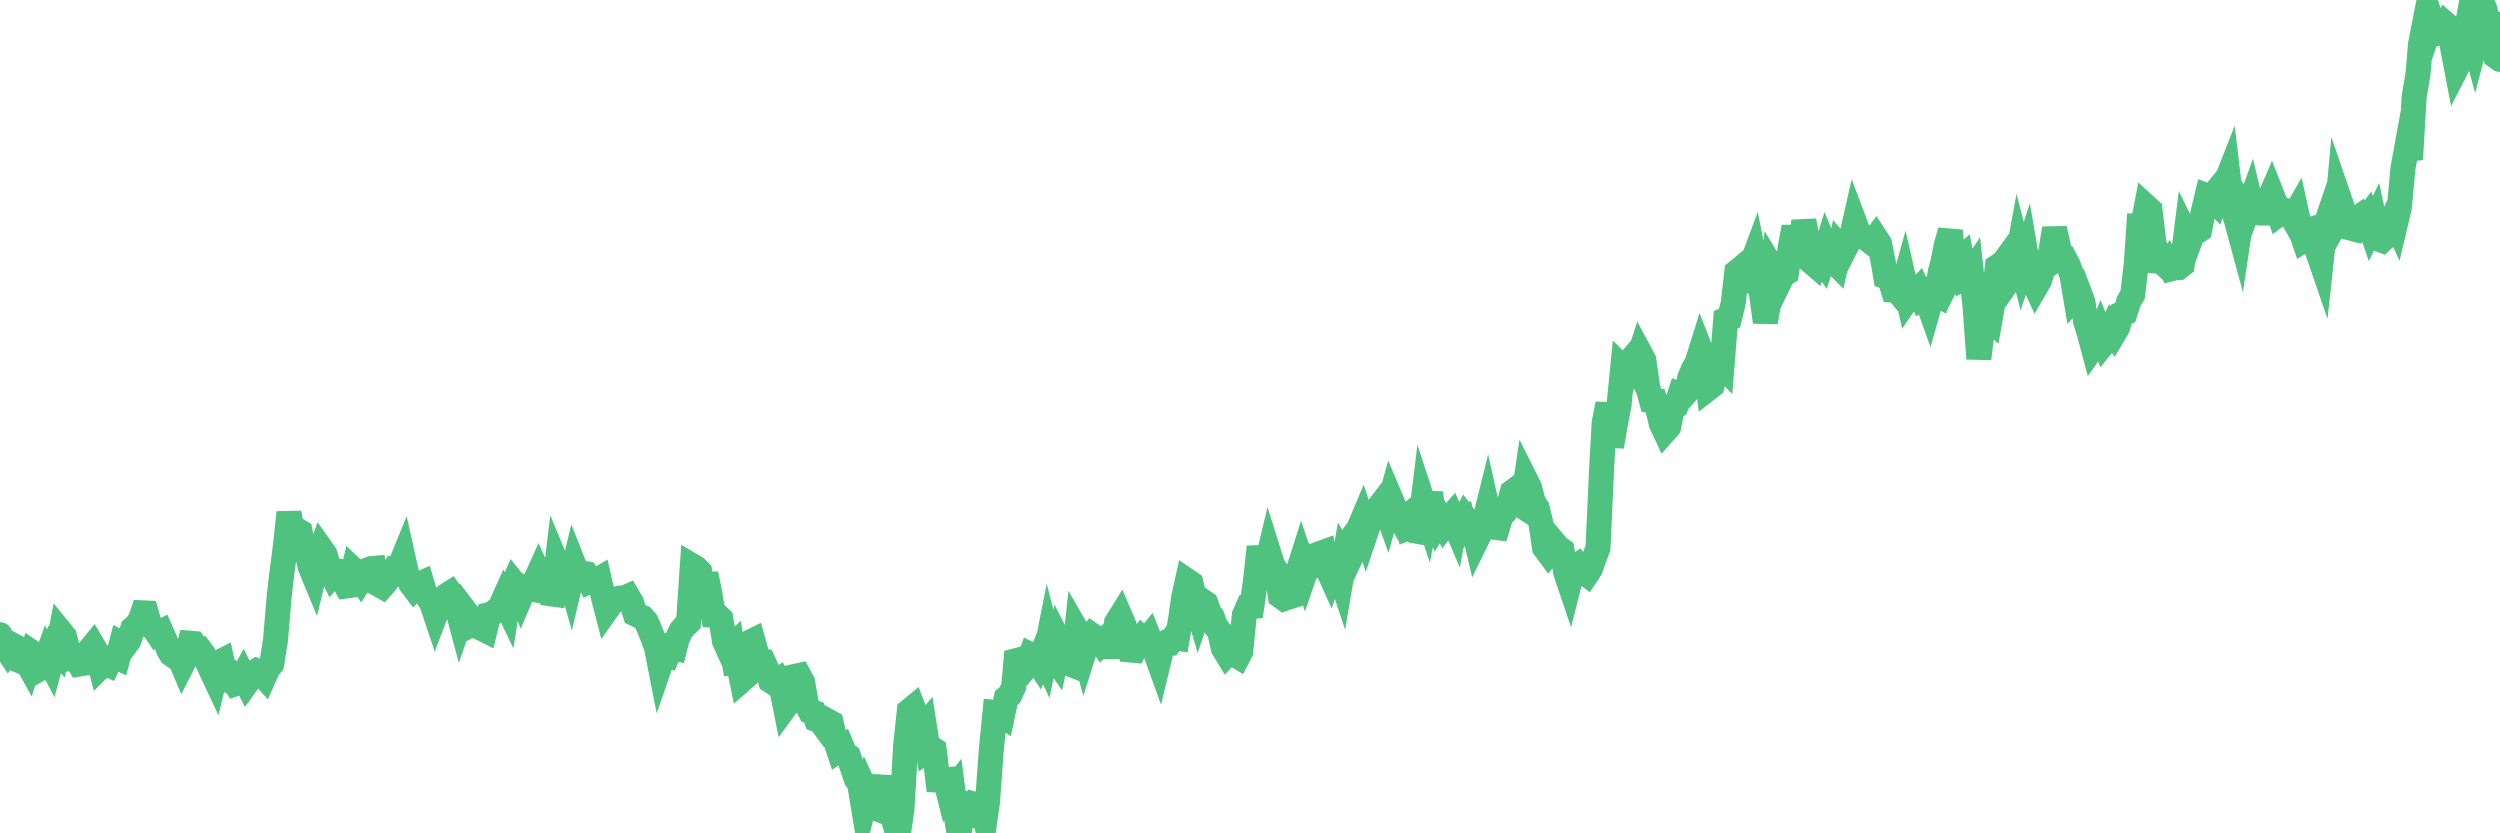 <?xml version="1.0"?><svg width="150px" height="50px" xmlns="http://www.w3.org/2000/svg" xmlns:xlink="http://www.w3.org/1999/xlink"> <polyline fill="none" stroke="#4fc280" stroke-width="1.5px" stroke-linecap="round" stroke-miterlimit="5" points="0.00,38.08 0.22,38.67 0.45,39.02 0.67,38.66 0.89,38.78 1.12,39.62 1.34,39.71 1.56,39.63 1.71,39.90 1.94,39.16 2.16,39.31 2.38,40.13 2.61,40.00 2.83,39.38 3.05,39.80 3.28,38.97 3.42,39.11 3.65,37.92 3.87,38.19 4.09,39.06 4.32,39.50 4.54,39.47 4.76,39.84 4.99,39.80 5.14,39.78 5.36,39.02 5.58,38.75 5.81,39.14 6.03,40.00 6.25,39.78 6.48,39.88 6.70,39.42 6.85,39.37 7.07,39.47 7.29,38.60 7.52,38.72 7.74,38.42 7.96,37.72 8.19,37.52 8.41,37.20 8.56,36.77 8.78,36.78 9.01,37.57 9.23,37.70 9.45,38.03 9.68,37.91 9.90,38.41 10.12,39.00 10.27,39.25 10.50,39.41 10.72,39.36 10.94,39.88 11.17,39.43 11.39,38.59 11.61,38.61 11.84,38.96 11.98,38.95 12.21,39.25 12.43,39.69 12.65,40.18 12.88,40.67 13.10,39.76 13.32,39.65 13.55,40.71 13.70,40.80 13.92,40.65 14.14,41.02 14.37,40.94 14.59,40.54 14.81,40.98 15.04,40.66 15.26,40.35 15.41,40.25 15.63,40.34 15.86,40.60 16.08,40.11 16.30,39.84 16.53,38.41 16.75,35.79 16.90,34.51 17.12,32.79 17.34,30.75 17.57,32.28 17.79,31.78 18.01,31.91 18.24,33.04 18.46,33.35 18.61,34.01 18.83,34.54 19.06,33.58 19.28,32.95 19.50,33.26 19.73,34.05 19.95,34.50 20.17,34.25 20.32,34.27 20.54,34.75 20.77,35.16 20.99,35.13 21.21,34.20 21.44,34.42 21.66,34.76 21.88,34.41 22.03,34.21 22.26,34.12 22.48,34.10 22.70,35.06 22.93,35.19 23.15,34.94 23.37,34.60 23.60,34.35 23.75,34.05 23.97,34.01 24.19,33.47 24.42,34.50 24.64,35.02 24.86,35.31 25.09,35.08 25.31,34.98 25.46,35.49 25.68,35.85 25.90,36.18 26.13,36.87 26.35,36.29 26.57,36.00 26.80,35.72 27.02,35.58 27.17,35.79 27.39,36.35 27.62,37.21 27.84,36.57 28.06,36.86 28.29,37.46 28.51,37.34 28.73,37.38 28.88,37.70 29.10,37.81 29.33,36.87 29.55,36.81 29.77,36.63 30.00,36.44 30.22,35.95 30.44,36.41 30.59,35.47 30.82,34.96 31.04,35.23 31.26,35.77 31.49,35.23 31.71,35.29 31.93,35.34 32.08,34.92 32.31,34.41 32.53,34.90 32.75,35.05 32.98,35.62 33.20,35.65 33.42,33.83 33.65,34.38 33.79,34.18 34.02,34.12 34.24,34.88 34.46,33.95 34.69,34.53 34.91,34.38 35.13,34.42 35.36,34.88 35.51,34.81 35.73,34.87 35.95,34.74 36.18,35.74 36.40,36.59 36.62,36.28 36.85,35.95 37.07,35.92 37.22,35.88 37.44,35.88 37.67,35.78 37.89,36.15 38.11,36.84 38.34,36.95 38.56,37.05 38.78,37.31 38.93,37.65 39.15,38.20 39.38,38.81 39.60,39.93 39.82,39.29 40.05,39.35 40.27,38.84 40.49,38.89 40.64,38.30 40.87,37.82 41.09,37.56 41.31,37.35 41.54,33.95 41.76,34.08 41.98,34.30 42.21,35.81 42.35,34.43 42.58,35.55 42.80,36.90 43.02,36.91 43.25,37.13 43.47,38.48 43.69,38.96 43.92,38.75 44.07,39.76 44.29,39.74 44.51,40.81 44.74,40.61 44.96,38.55 45.18,38.44 45.41,39.26 45.63,39.60 45.78,39.64 46.00,40.12 46.23,40.85 46.45,40.99 46.67,40.84 46.90,41.32 47.12,42.42 47.34,42.12 47.49,41.82 47.71,40.58 47.94,40.53 48.16,40.94 48.38,42.23 48.61,42.68 48.83,42.75 48.98,43.17 49.20,43.25 49.43,43.56 49.65,43.25 49.87,43.37 50.10,44.35 50.32,45.01 50.54,44.86 50.69,45.22 50.91,45.37 51.14,46.05 51.36,46.70 51.58,47.07 51.81,48.46 52.03,47.60 52.25,48.08 52.40,48.44 52.63,48.53 52.85,47.51 53.07,46.62 53.30,48.38 53.52,48.83 53.74,49.62 53.97,49.56 54.12,48.54 54.34,44.72 54.56,42.65 54.79,42.46 55.01,43.03 55.23,43.81 55.46,43.54 55.68,44.96 55.83,44.85 56.05,44.99 56.27,46.80 56.50,46.81 56.72,46.79 56.94,47.67 57.17,47.38 57.39,49.07 57.54,50.00 57.76,48.83 57.99,48.23 58.21,48.29 58.43,49.55 58.66,48.31 58.88,48.37 59.10,49.17 59.25,48.12 59.48,44.97 59.70,42.74 59.92,42.76 60.15,42.92 60.37,41.88 60.59,41.70 60.82,41.20 60.96,39.64 61.19,39.58 61.41,40.21 61.63,39.95 61.86,39.30 62.08,39.41 62.30,39.75 62.53,39.18 62.68,39.50 62.90,38.39 63.12,39.24 63.35,39.57 63.57,38.51 63.79,38.94 64.02,39.51 64.16,39.83 64.39,39.92 64.61,37.82 64.83,38.20 65.06,39.07 65.28,38.37 65.50,38.10 65.73,38.26 65.88,38.29 66.10,38.60 66.32,38.38 66.55,38.80 66.77,38.80 66.99,37.36 67.22,36.99 67.44,37.50 67.59,38.05 67.81,39.00 68.04,39.02 68.26,38.55 68.48,38.28 68.71,38.50 68.93,38.23 69.15,38.78 69.30,39.07 69.52,39.68 69.75,38.73 69.97,38.56 70.19,38.57 70.42,38.24 70.64,38.28 70.86,36.99 71.01,35.89 71.24,34.85 71.46,35.00 71.68,35.92 71.91,36.70 72.13,36.05 72.35,36.20 72.58,36.85 72.73,37.00 72.95,37.60 73.17,37.87 73.40,38.90 73.62,39.26 73.84,39.03 74.06,39.25 74.29,39.39 74.44,39.10 74.66,36.91 74.88,36.41 75.11,36.39 75.33,34.84 75.55,32.81 75.78,34.24 76.00,33.87 76.15,33.24 76.37,33.94 76.60,34.27 76.82,35.76 77.04,35.92 77.27,35.84 77.49,35.77 77.71,35.70 77.86,34.35 78.08,33.66 78.31,34.35 78.53,33.71 78.75,33.96 78.98,33.79 79.20,33.21 79.42,33.13 79.57,33.96 79.80,34.47 80.02,33.82 80.24,34.01 80.47,34.70 80.69,33.39 80.91,33.73 81.06,33.41 81.29,32.03 81.51,31.74 81.73,31.22 81.96,31.93 82.18,31.28 82.40,30.93 82.63,30.61 82.77,30.37 83.00,30.07 83.22,30.69 83.44,29.90 83.67,30.44 83.89,30.85 84.11,31.26 84.34,31.07 84.49,31.66 84.71,31.57 84.93,31.86 85.16,31.90 85.38,30.11 85.60,30.78 85.83,29.58 86.05,31.12 86.20,31.47 86.42,31.11 86.64,31.51 86.87,31.20 87.09,30.95 87.31,31.47 87.54,30.24 87.76,31.36 87.91,31.07 88.13,31.36 88.36,31.50 88.58,32.43 88.80,31.98 89.03,31.43 89.25,30.54 89.47,31.53 89.62,31.63 89.85,31.66 90.07,30.94 90.29,30.73 90.52,30.30 90.74,29.51 90.96,29.35 91.19,30.28 91.33,30.37 91.56,28.83 91.78,29.27 92.00,30.13 92.23,30.48 92.45,31.38 92.67,32.86 92.90,33.17 93.05,32.97 93.27,32.59 93.49,32.85 93.72,33.01 93.94,34.34 94.16,34.99 94.39,34.08 94.61,33.94 94.76,34.18 94.98,34.27 95.21,34.45 95.43,34.12 95.65,33.48 95.88,32.88 96.10,28.05 96.25,25.37 96.47,24.23 96.69,26.79 96.92,25.45 97.14,24.31 97.36,22.08 97.59,22.31 97.81,21.66 97.96,21.48 98.18,21.92 98.41,21.20 98.63,21.61 98.85,23.17 99.08,24.02 99.30,24.04 99.52,24.76 99.67,25.40 99.89,25.87 100.12,25.61 100.34,24.51 100.56,24.37 100.79,23.66 101.01,23.74 101.23,23.49 101.38,22.67 101.61,22.14 101.83,21.74 102.05,21.04 102.28,21.63 102.50,23.31 102.72,23.14 102.95,21.96 103.10,21.74 103.32,21.96 103.54,19.18 103.77,19.09 103.99,18.20 104.21,16.31 104.44,16.12 104.66,16.66 104.81,17.49 105.03,16.03 105.25,15.44 105.48,16.58 105.70,17.73 105.92,19.32 106.15,18.04 106.37,16.14 106.52,16.39 106.74,16.98 106.97,16.51 107.19,16.37 107.41,14.86 107.64,13.62 107.86,14.87 108.08,14.72 108.23,13.25 108.45,14.40 108.68,15.71 108.90,15.90 109.12,15.32 109.35,15.65 109.57,14.94 109.79,15.48 109.94,15.60 110.17,15.83 110.39,14.84 110.61,15.10 110.84,14.65 111.06,14.32 111.28,13.35 111.51,13.96 111.66,14.12 111.88,14.20 112.10,14.40 112.33,14.58 112.55,14.28 112.77,14.62 113.00,15.76 113.14,16.60 113.37,16.68 113.59,17.40 113.81,17.41 114.04,17.69 114.26,16.90 114.48,17.87 114.71,17.53 114.86,17.61 115.08,17.39 115.30,17.89 115.53,17.75 115.75,18.37 115.97,17.60 116.20,17.71 116.42,16.31 116.57,15.74 116.79,14.66 117.02,13.85 117.24,16.12 117.46,15.68 117.69,15.48 117.91,16.67 118.13,16.56 118.28,16.34 118.50,18.37 118.73,21.52 118.95,19.70 119.17,18.99 119.40,19.19 119.62,17.93 119.84,16.00 119.99,15.90 120.22,15.73 120.44,15.43 120.66,16.63 120.89,16.30 121.11,15.11 121.33,15.97 121.56,15.28 121.70,16.10 121.93,16.72 122.15,17.20 122.37,16.82 122.60,16.08 122.82,15.93 123.04,15.13 123.27,13.71 123.42,14.40 123.64,15.42 123.86,15.46 124.09,15.90 124.31,16.49 124.53,17.80 124.76,17.55 124.98,18.13 125.13,19.27 125.35,19.97 125.58,20.83 125.80,20.52 126.02,19.99 126.25,20.57 126.47,20.30 126.69,19.79 126.84,20.01 127.06,19.64 127.29,18.84 127.51,18.76 127.73,18.07 127.96,17.68 128.18,15.78 128.33,13.58 128.55,13.59 128.78,12.40 129.00,12.60 129.22,14.43 129.45,15.67 129.67,15.69 129.89,15.89 130.04,15.72 130.26,16.13 130.49,16.07 130.71,16.06 130.93,15.89 131.16,14.05 131.38,14.50 131.60,13.90 131.75,13.94 131.98,13.79 132.20,12.67 132.42,11.76 132.65,11.85 132.87,12.07 133.09,11.34 133.32,11.06 133.47,11.15 133.69,10.59 133.91,12.43 134.14,13.07 134.36,13.88 134.58,12.39 134.81,12.75 135.03,12.14 135.18,12.77 135.40,12.73 135.62,12.78 135.85,12.78 136.07,12.12 136.29,11.61 136.52,12.19 136.74,12.84 136.89,12.73 137.11,12.62 137.34,12.70 137.56,13.09 137.78,12.71 138.01,13.76 138.23,14.40 138.45,14.26 138.60,13.78 138.83,13.71 139.05,15.08 139.27,15.72 139.50,13.62 139.72,12.97 139.94,13.74 140.17,13.32 140.31,11.78 140.54,12.45 140.76,13.21 140.98,13.67 141.21,13.73 141.43,13.12 141.65,12.96 141.88,13.27 142.03,13.07 142.25,13.71 142.47,13.26 142.70,14.34 142.92,14.42 143.14,14.21 143.37,13.56 143.59,13.06 143.74,13.38 143.96,12.45 144.18,10.08 144.41,8.82 144.63,9.56 144.85,5.80 145.08,4.44 145.23,2.65 145.45,1.53 145.67,1.98 145.90,1.31 146.12,2.02 146.34,1.94 146.57,1.93 146.79,1.48 146.94,1.61 147.16,2.89 147.39,4.09 147.61,3.66 147.83,2.70 148.06,1.41 148.28,1.85 148.50,2.67 148.65,2.10 148.87,0.00 149.10,0.58 149.32,1.59 149.54,1.55 149.77,3.40 150.00,3.57 "/></svg>